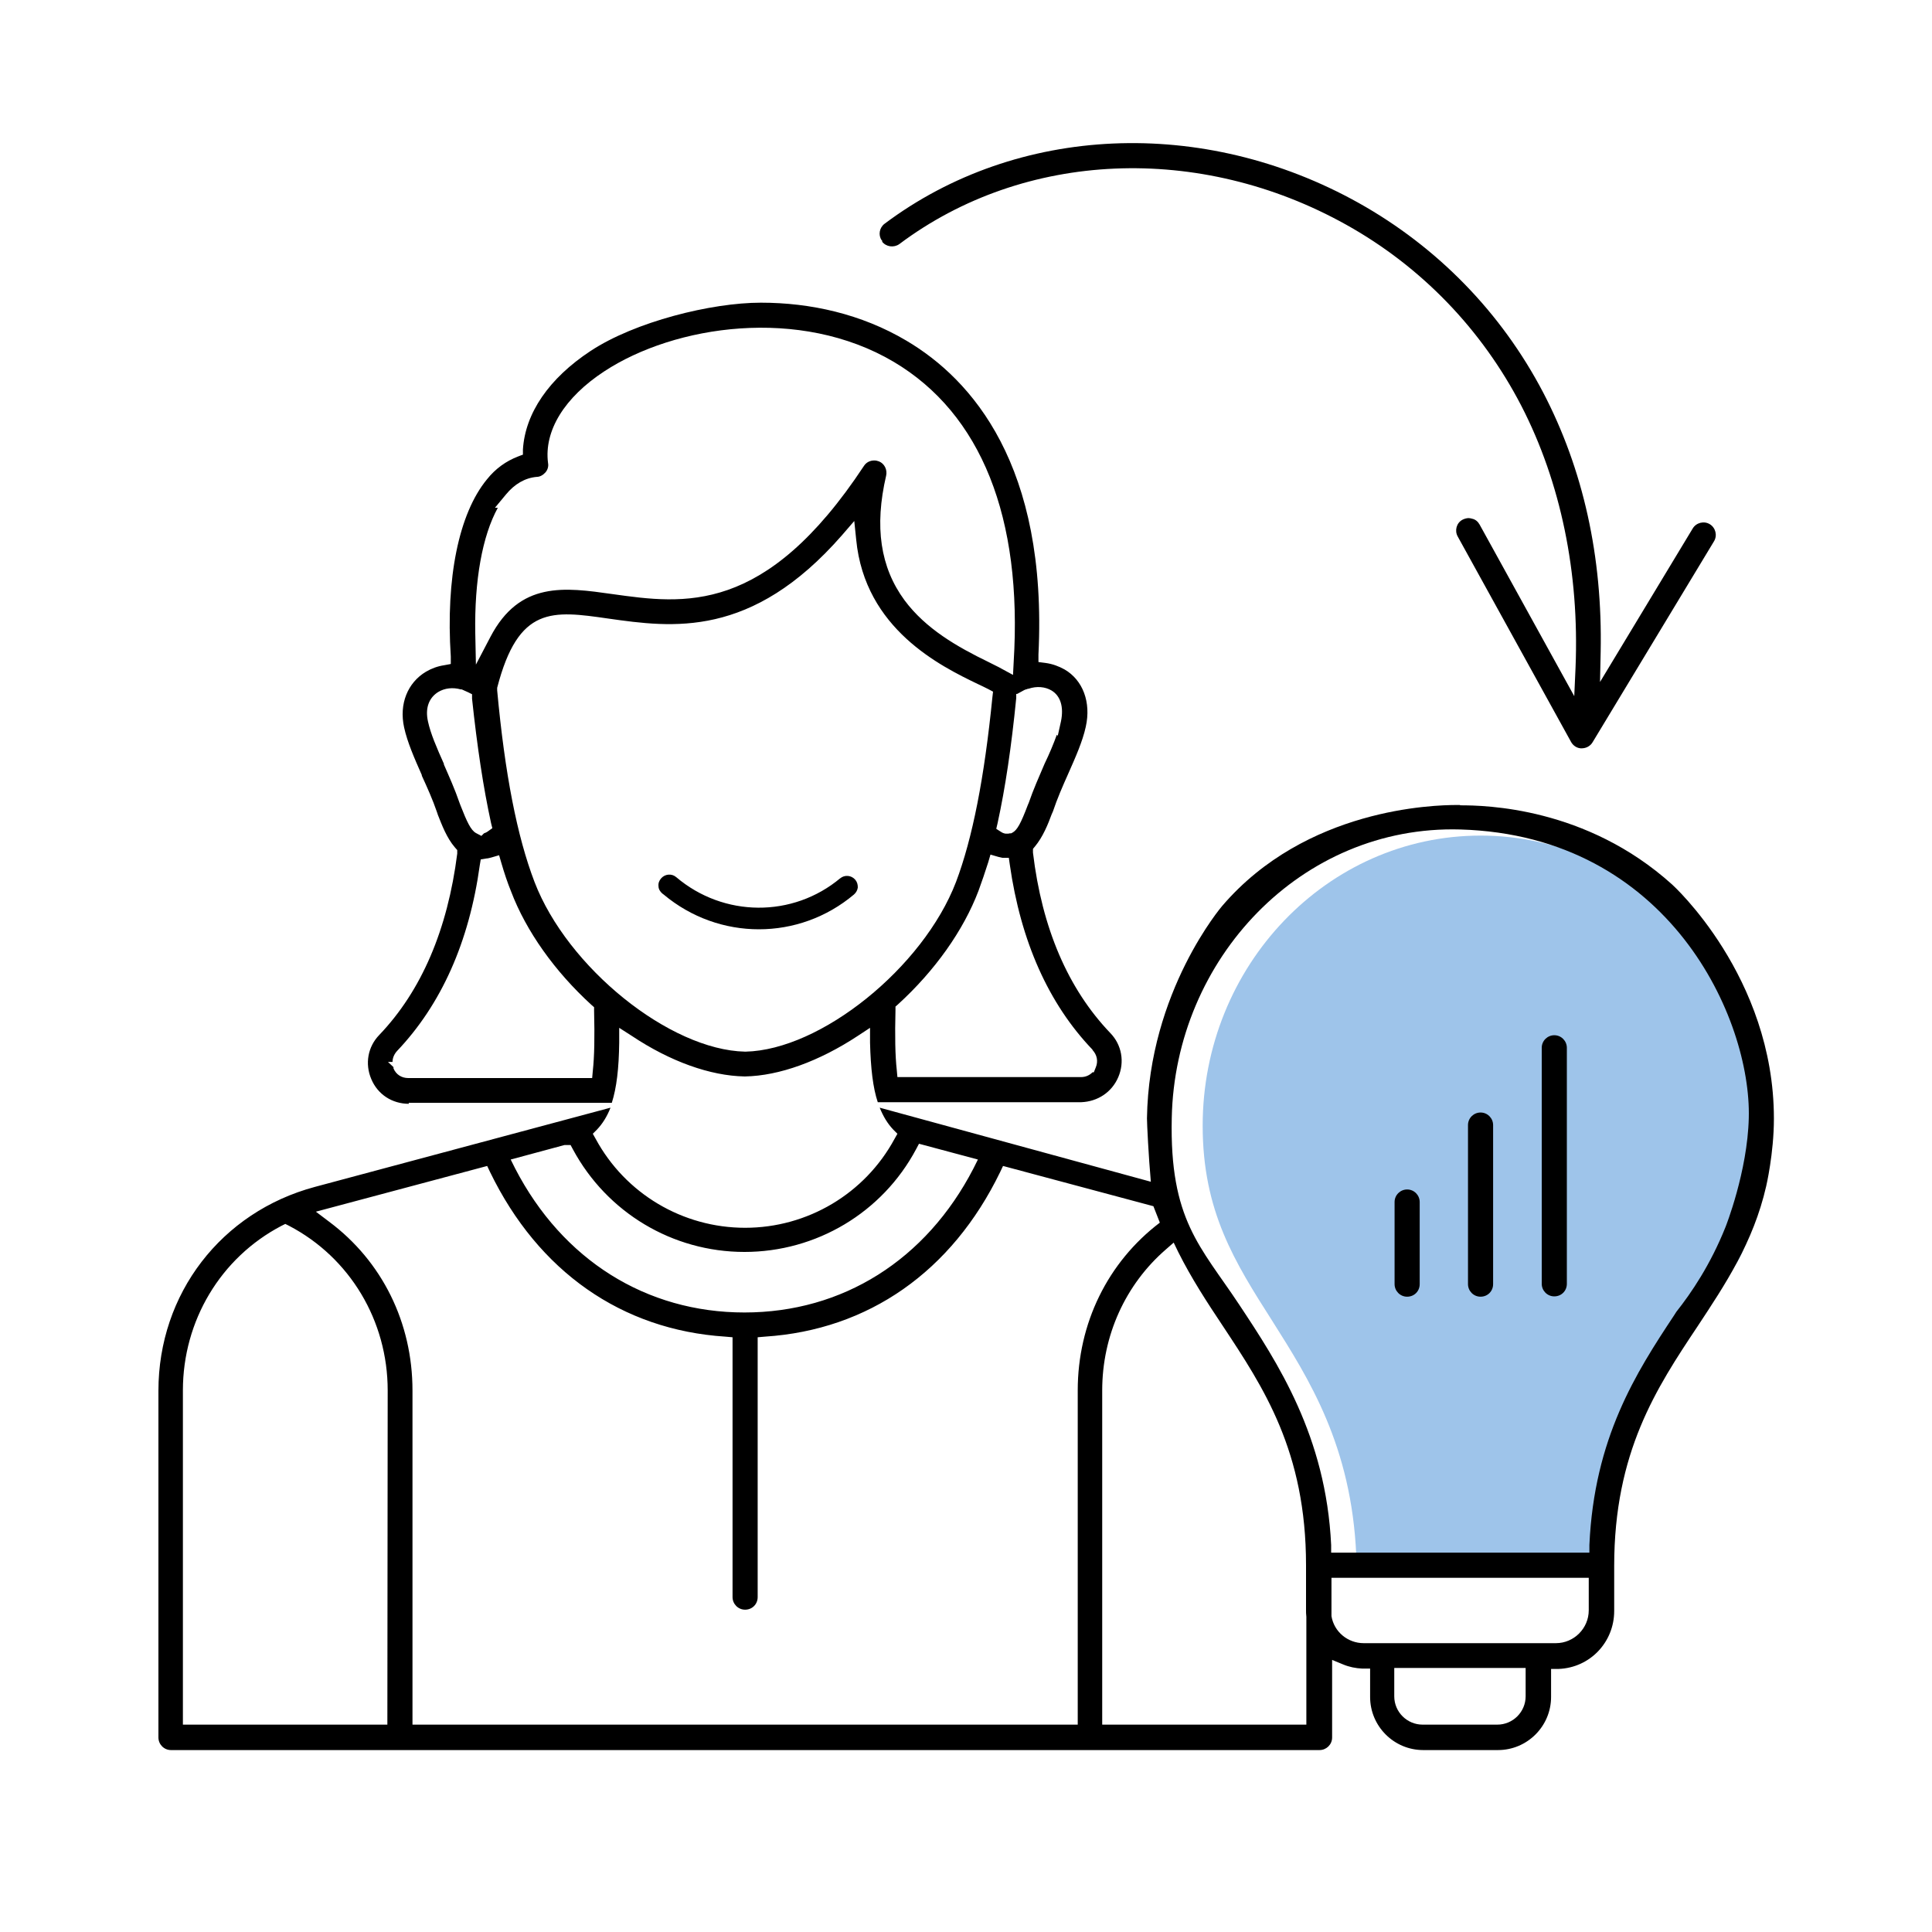 <?xml version="1.0" encoding="utf-8"?>
<!-- Generator: Adobe Illustrator 27.6.0, SVG Export Plug-In . SVG Version: 6.00 Build 0)  -->
<svg version="1.1" id="Layer_1" xmlns="http://www.w3.org/2000/svg" xmlns:xlink="http://www.w3.org/1999/xlink" x="0px" y="0px"
	 viewBox="0 0 600 600" style="enable-background:new 0 0 600 600;" xml:space="preserve">
<style type="text/css">
	.st0{display:none;}
	.st1{display:inline;}
	.st2{fill:#9EC4EA;}
	.st3{fill:none;stroke:#000000;stroke-miterlimit:10;}
	.st4{fill:#231F20;}
	.st5{fill-rule:evenodd;clip-rule:evenodd;}
	.st6{fill:#FFFFFF;}
	.st7{stroke:#231F20;stroke-miterlimit:10;}
	.st8{display:inline;fill:#FFFFFF;}
	.st9{display:inline;fill:#231F20;}
</style>
<g id="Interne" class="st0">
	<g class="st1">
		<path class="st2" d="M541.8,62.9c-0.9-17-12.5-26.5-16-28.9S505,30.8,505,30.8L85.8,31.3l-21.4,9.5L50.9,63.9v164
			c0,7.9,7,22.6,19.3,24.8c18.4,3.2,52.7,1.3,52.7,1.3l-2.7,64.1c0,0,57.9-49.1,65.8-56.7s15.3-6.5,15.3-6.5l196.6,1.5l73,63.7
			c0,0-1.1-56-1.1-61.2s11.2-4,14.4-3.7c0.9,0.1,1.9,0.1,2.8,0.2c5.9,0.2,24.4,0.7,28.4-0.1c10.7-2.2,15.8-5,19.6-11.2
			c0.9-1.5,1.8-3.1,2.6-4.7c3.1-6.2,4.2-14.2,4.2-21.1C542,185.6,542.6,77.4,541.8,62.9L541.8,62.9L541.8,62.9z M159.1,180.5
			c-20.8,2.2-38.2-15.2-36-36c1.6-15.1,13.8-27.3,28.9-28.9c20.8-2.2,38.2,15.2,36,36C186.4,166.7,174.2,178.9,159.1,180.5z
			 M303.5,180.5c-20.8,2.2-38.2-15.2-36-36c1.6-15.1,13.8-27.3,28.9-28.9c20.8-2.2,38.2,15.2,36,36
			C330.9,166.7,318.7,178.9,303.5,180.5z M448.3,180.5c-20.8,2.2-38.2-15.2-36-36c1.6-15.1,13.8-27.3,28.9-28.9
			c20.8-2.2,38.2,15.2,36,36C475.6,166.7,463.4,178.9,448.3,180.5z"/>
		<g>
			<path d="M296.3,182.1c22,2.3,40.5-16.2,38.1-38.2c-1.7-16-14.6-28.9-30.6-30.6c-22-2.3-40.5,16.2-38.1,38.2
				C267.3,167.6,280.2,180.4,296.3,182.1L296.3,182.1L296.3,182.1z M297.7,119.2c17.6-1.4,32.3,13.3,30.9,30.9
				c-1.1,13.9-12.3,25.1-26.2,26.2c-17.6,1.4-32.3-13.3-30.9-30.9C272.6,131.5,283.8,120.3,297.7,119.2z"/>
			<path class="st3" d="M222.2,571.6"/>
			<path d="M224.5,568.1l-0.2-0.8c-5.2-23-18.2-43.8-36.6-58.8c-18.9-15.4-42.7-23.8-67.1-23.8s-48.2,8.5-67.1,23.8
				c-18.6,15.1-31.7,36.3-36.8,59.6l-0.4,2.3c-0.2,1.6,1,3,2.6,3h204.4c1.1,0,1.9-1,1.7-2L224.5,568.1L224.5,568.1L224.5,568.1z
				 M24.1,567.5c-0.7,0-1.3-0.7-1.1-1.4c10.6-43.8,51.4-75.5,97.7-75.5s86.7,31.4,97.5,74.8c0.3,1.1-0.6,2.1-1.6,2.1L24.1,567.5
				L24.1,567.5z"/>
			<path d="M583,568.1l-0.2-0.8c-5.2-23-18.2-43.8-36.6-58.8c-18.9-15.4-42.7-23.8-67.1-23.8s-48.2,8.5-67.1,23.8
				c-18.6,15.1-31.7,36.3-36.8,59.6l-0.4,2.3c-0.2,1.6,1,3,2.6,3H582c1.1,0,1.9-1,1.7-2L583,568.1z M382.6,567.5
				c-0.7,0-1.3-0.7-1.1-1.4c10.6-43.8,51.4-75.5,97.7-75.5s86.7,31.4,97.5,74.8c0.3,1.1-0.6,2.1-1.6,2.1L382.6,567.5L382.6,567.5z"
				/>
			<path d="M483.9,363.2c-31.2-2.8-57.3,23.3-54.5,54.5c2.1,23.9,21.4,43.2,45.3,45.3c31.2,2.8,57.3-23.3,54.5-54.5
				C527.1,384.6,507.8,365.3,483.9,363.2L483.9,363.2L483.9,363.2z M483.4,457c-27.5,2.4-50.5-20.5-48-48
				c1.9-21.1,18.9-38.1,39.9-40c27.5-2.5,50.5,20.5,48,48C521.4,438.2,504.5,455.2,483.4,457z"/>
			<path d="M448.5,113.4c-22-2.3-40.5,16.1-38.1,38.1c1.7,16,14.6,28.9,30.6,30.6c22,2.3,40.5-16.1,38.1-38.1
				C477.4,128,464.5,115.1,448.5,113.4z M446.6,176.3c-16.6,1-30.5-12.2-30.5-28.6s12.9-28.6,28.6-28.6s29.6,13.9,28.6,30.5
				C472.4,163.8,460.8,175.4,446.6,176.3z"/>
			<path d="M159,113.4c-22-2.3-40.5,16.1-38.1,38.1c1.7,16,14.6,28.9,30.6,30.6c22,2.3,40.5-16.1,38.1-38.1
				C187.9,128,175,115.1,159,113.4z M157.1,176.3c-16.6,1-30.5-12.2-30.5-28.6s12.9-28.6,28.6-28.6s29.6,13.9,28.6,30.5
				C182.9,163.8,171.3,175.4,157.1,176.3L157.1,176.3L157.1,176.3z"/>
			<path d="M116.1,463c31.2,2.8,57.3-23.3,54.5-54.5c-2.1-23.9-21.4-43.2-45.3-45.3C94,360.4,68,386.4,70.8,417.6
				C72.9,441.6,92.2,460.8,116.1,463z M116.6,369.1c27.5-2.5,50.5,20.5,48,48c-1.9,21.1-18.9,38.1-39.9,39.9
				c-27.5,2.5-50.5-20.5-48-48C78.6,387.9,95.5,371,116.6,369.1z"/>
			<path d="M510,28.3H90c-24.1,0-43.6,19.5-43.6,43.6v151.7c0,11.6,4.5,22.6,12.8,30.8c8.2,8.2,19.2,12.8,30.8,12.8h27.7v61.3
				c0,0.7,0.2,1.4,0.6,1.9c1.1,1.4,3,1.5,4.3,0.4l74.9-63.7h205l74.9,63.7c0.9,0.7,2.2,0.9,3.2,0.4c1.1-0.5,1.7-1.5,1.7-2.7v-61.4
				H510c24.1,0,43.6-19.5,43.6-43.6V71.9C553.6,47.8,534.1,28.3,510,28.3L510,28.3L510,28.3z M547.6,223.6
				c0,20.8-16.9,37.6-37.6,37.6h-30.6c-1.6,0-3,1.3-3,3v57.9l-70.9-60.2c-0.5-0.5-1.2-0.7-1.9-0.7H196.4c-0.7,0-1.4,0.3-1.9,0.7
				l-70.9,60.2v-57.9c0-1.6-1.3-3-3-3H90c-20.8,0-37.6-16.9-37.6-37.6V71.9c0-20.8,16.9-37.6,37.6-37.6h420
				c20.8,0,37.6,16.9,37.6,37.6V223.6z"/>
		</g>
	</g>
</g>
<g id="Finanz" class="st0">
	<g class="st1">
		<g>
			<path class="st2" d="M289.7,187.7c22.9,3.7,42-18.8,42-42s-10.8-31.3-34-31.3s-33.9,12.3-38.5,34.8
				C254.6,171.9,267.6,184.1,289.7,187.7z"/>
			<path class="st2" d="M123.7,313.9c0-7.6,5.3-17.5,11.9-21.8c28.6-18.5,66.3-0.2,66.3,25.6v128.5l47.5,0.8V313.9
				c0-7.6,5.3-17.5,11.9-21.8c28.6-18.5,67,0.6,67,26.4V447h50.8V313.9c0-7.6,5.3-17.5,11.9-21.8c28.6-18.5,66.5,0.6,66.5,26.4V447
				H508V247.5H81.3v199.6h42.4L123.7,313.9L123.7,313.9L123.7,313.9z"/>
			<path class="st2" d="M561,500.5H29.8c-5.7,0-10.4,4.7-10.4,10.4v18.3c0,5.7,4.7,10.4,10.4,10.4H561c5.7,0,10.4-4.7,10.4-10.4
				v-18.3C571.4,505.1,566.8,500.5,561,500.5L561,500.5L561,500.5z"/>
		</g>
		<g>
			<path class="st4" d="M297.7,195.7c23.3,0,42.2-18.9,42.2-42.2s-4.3-21.8-12.2-29.8c-8-8-18.6-12.4-30-12.4
				c-23.3,0-42.2,18.9-42.2,42.2S274.4,195.7,297.7,195.7z M261.5,153.5c0-20,16.2-36.2,36.2-36.2s36.2,16.2,36.2,36.2
				s-3.7,18.7-10.5,25.5c-6.9,6.9-16,10.7-25.7,10.7C277.7,189.7,261.5,173.5,261.5,153.5z"/>
			<path class="st4" d="M287.1,168.4c3.1,3.6,7.5,5.6,12.5,5.6s8-1.8,9.2-2.6l0.6-0.4l-1.5-5.5l-1.1,0.5c-2.2,1.1-4.5,1.7-6.7,1.7
				s-5.5-1.1-7.5-3.1c-1.3-1.4-2.2-3.4-2.7-5.9h16.2v-4.8h-16.8c0-0.4,0-0.8,0.1-1.2v-0.2h16.7v-4.9h-15.9c0.6-2.5,1.6-4.4,3-5.7
				c1.9-1.9,4.1-2.9,6.9-2.9s5.4,1.1,6,1.5l1.1,0.6l1.8-5.7l-0.7-0.4c-1.3-0.8-4.2-2-8.2-2s-8.9,1.7-12.2,5.1
				c-2.5,2.6-4.1,5.8-4.8,9.5h-4v4.9h3.3v1.5h-3.3v4.8h3.7C283.4,162.6,284.9,165.9,287.1,168.4L287.1,168.4L287.1,168.4z"/>
			<path class="st4" d="M570.4,497.5h-24.3V451h-28.9V250.5h35.4c5.5,0,10.2-3.4,12-8.6c1.8-5.1,0.2-10.7-4.1-14.1L307.9,29.9
				c-4.5-3.6-11.1-3.6-15.6,0L39.7,227.8c-4.4,3.4-6,8.9-4.1,14.1c1.8,5.2,6.6,8.6,12,8.6h30.7V451H57.7v46.5H29.8
				c-7.4,0-13.4,6-13.4,13.4v25.7c0,7.4,6,13.4,13.4,13.4h540.5c7.4,0,13.4-6,13.4-13.4v-25.7C583.7,503.5,577.7,497.5,570.4,497.5
				L570.4,497.5L570.4,497.5z M47.6,244.5c-3.5,0-5.6-2.3-6.4-4.5c-0.8-2.2-0.6-5.3,2.2-7.5L296,34.7c2.4-1.9,5.8-1.9,8.3,0
				l252.5,197.9c2.8,2.2,3,5.3,2.2,7.5c-0.4,1.1-2,4.5-6.4,4.5h-504C48.6,244.5,47.6,244.6,47.6,244.5L47.6,244.5L47.6,244.5z
				 M439.7,287.4c-13.2-7-28.8-5.6-42.6,3.8c-7.2,4.8-13,16.1-13,25V451h-52V321c0-14.1-7.8-26.9-20.2-33.6
				c-13.3-7-28.8-5.6-42.6,3.8c-7.2,4.8-13,16.1-13,25V451h-51.9V321c0-14.1-7.8-26.9-20.2-33.6c-13.3-7-28.8-5.6-42.6,3.8
				c-7.2,4.8-13,16.1-13,25V451H84.3V250.5h426.9V451h-51.3V321C459.9,306.9,452.1,294.1,439.7,287.4z M390.1,316.2
				c0-6.9,4.9-16.3,10.5-20.1c12-8.1,25.3-9.3,36.5-3.4c10.5,5.5,17,16.3,17,28.2V451h-64V316.2z M262.3,316.2
				c0-6.9,4.9-16.3,10.5-20.1c12-8.1,25.3-9.3,36.5-3.4c10.5,5.5,17,16.3,17,28.2V451h-63.9V316.2H262.3z M134.5,316.2
				c0-6.9,4.9-16.3,10.5-20.1c12-8.1,25.3-9.3,36.5-3.4c10.5,5.5,17,16.3,17,28.2V451h-63.9V316.2H134.5z M540.1,457v40.5H63.7V457
				H540.1z M577.8,510.9v24.7l0,0v1c0,4.1-3.3,7.4-7.4,7.4H29.8c-4.1,0-7.4-3.3-7.4-7.4v-25.7c0-4.1,3.3-7.4,7.4-7.4h540.6
				C574.5,503.5,577.8,506.8,577.8,510.9L577.8,510.9L577.8,510.9z"/>
		</g>
	</g>
</g>
<g id="Grunderinnen" class="st0">
	<g class="st1">
		<path class="st2" d="M203.7,309c-0.7,0-1.3-0.7-1.1-1.4c10.4-43.8,50.6-75.5,96.1-75.5s85.3,31.4,96,74.8c0.3,1.1-0.5,2.1-1.6,2.1
			L203.7,309L203.7,309L203.7,309z"/>
		<path class="st2" d="M295.4,113.7c27-2.4,49.6,19.8,47.2,46.3c-1.8,20.3-18.5,36.7-39.3,38.5c-27,2.4-49.6-19.8-47.2-46.3
			C258,131.9,274.7,115.5,295.4,113.7z"/>
		<rect x="221.7" y="419.7" class="st2" width="150.4" height="32.9"/>
		<path class="st2" d="M361.6,491.1h-136v-31.3H372v20.9C372,486.5,367.4,491.1,361.6,491.1z"/>
		<path class="st2" d="M341.4,537.6H251c-4.8,0-8.6-3.9-8.6-8.6v-30.6h109.5v28.8C351.8,532.9,347.2,537.6,341.4,537.6L341.4,537.6
			L341.4,537.6z"/>
		<g>
			<path d="M542,225.5c1.8,0,3.3-1.5,3.3-3.3s-1.5-3.3-3.3-3.3h-40.5c-1.8,0-3.2,1.5-3.3,3.3c0,1.8,1.5,3.2,3.3,3.2H542V225.5z"/>
			<path d="M499.2,163.8c0.6,0.6,1.5,1,2.4,0.9h0.2c0.8,0,1.4-0.2,2-0.6l0.3-0.3l28.7-28.6c0.6-0.6,1-1.4,1-2.3s-0.3-1.7-1-2.3
				c-1.3-1.3-3.4-1.3-4.7,0l-28.8,28.6C497.9,160.5,497.9,162.5,499.2,163.8L499.2,163.8L499.2,163.8z"/>
			<path d="M532.9,313c0.5-1.2,0.3-2.7-0.7-3.6l-28.4-28.6c-1.2-1.3-3.4-1.3-4.6,0l-0.7,0.7c-0.3,0.5-0.5,1-0.5,1.6
				c0,0.9,0.3,1.7,0.9,2.4l28.6,28.6c0.6,0.6,1.5,1,2.3,1l0,0C531.2,315,532.4,314.2,532.9,313L532.9,313L532.9,313z"/>
			<path d="M361.6,501.2l2.8-0.2c10.7-0.8,19.1-9.7,19.1-20.4v-61c0-19.1,7.4-37.1,21-50.6l14.9-14.9c34-32,54.1-77,55.1-123.5
				c1-46.6-17.1-92.4-49.7-125.7s-78-52.4-124.6-52.4s-92,19.1-124.6,52.4s-50.7,79.1-49.7,125.7s21,91.5,55,123.4l3.5,3.3h-0.2
				c0,0.1,12.2,11.2,12.2,11.2c14.6,13.5,22.9,32.6,22.9,52.4v59.4c0,9.9,7.1,18.3,16.8,20.2l2.5,0.5v24.5c0,6,2.3,11.6,6.6,15.7
				c4.2,4.2,10,6.5,15.9,6.4h78c5.9,0,11.7-2.2,15.9-6.4c4.3-4.2,6.6-9.8,6.6-15.8L361.6,501.2L361.6,501.2L361.6,501.2z
				 M376.9,456.2H225.8v-31.8h151.1V456.2L376.9,456.2z M225.5,415.1c-1.4-19.5-10-37.6-24.2-51.1l-15.8-14.7
				c-33.7-31.6-53-76.2-53-122.4s19.2-90.6,52.8-122.2l-0.2-0.3l1.7-1.6h0.1C217.6,74.5,257.4,59,299.3,59h11.6
				c44,2.9,84.4,22.5,113.9,55.3s44.7,75.2,42.8,119.2c-1.8,44-20.5,84.9-52.6,115.1l-15.1,15.7c-13.6,13.6-21.6,31.6-22.7,50.7
				l-0.2,2.8H225.7L225.5,415.1L225.5,415.1L225.5,415.1z M355,526.1c-0.3,8.8-7.3,15.6-16,15.6h-78c-8.8,0-16-7.2-16-16v-24.1h110
				V526.1z M354.6,494.7h0.1c0-0.1-114.9-0.1-114.9-0.1c-7.7-0.1-14-6.4-14-14v-17.8h151.1v17.8c0,7.7-6.3,14-14,14h-8.3
				L354.6,494.7z"/>
			<path d="M54.7,222.2c0,1.8,1.5,3.3,3.3,3.3h40.5c1.8,0,3.3-1.5,3.3-3.3s-1.5-3.3-3.3-3.3H58C56.2,219,54.7,220.4,54.7,222.2z"/>
			<path d="M100.8,285.3c1.3-1.3,1.3-3.4,0-4.6l0,0c-0.6-0.6-1.4-1-2.3-1s-1.7,0.4-2.3,1l-29,28.8c-0.6,0.6-0.9,1.4-0.9,2.3
				s0.3,1.7,1,2.3c1.3,1.3,3.4,1.3,4.7,0L100.8,285.3L100.8,285.3L100.8,285.3z"/>
			<path d="M72.5,130.6c-1.3-1.3-3.4-1.3-4.8,0c-1.2,1.2-1.2,3.3,0,4.6l29.1,29.2c0.5,0.3,1.1,0.4,1.7,0.4h0.2c0.8,0,1.7-0.3,2.3-1
				c1.3-1.3,1.3-3.3,0-4.6L72.5,130.6L72.5,130.6L72.5,130.6z"/>
		</g>
		<path d="M407.1,312.7l-0.2-0.8c-5.2-23-18.2-43.8-36.6-58.8c-18.9-15.4-42.7-23.8-67.1-23.8s-48.2,8.5-67.1,23.8
			c-18.6,15.1-31.7,36.3-36.8,59.6l-0.4,2.3c-0.2,1.6,1,3,2.6,3h204.4c1.1,0,1.9-1,1.7-2L407.1,312.7L407.1,312.7L407.1,312.7z
			 M206.7,312.2c-0.7,0-1.3-0.7-1.1-1.4c10.6-43.8,51.4-75.5,97.7-75.5s86.7,31.4,97.5,74.8c0.3,1.1-0.6,2.1-1.6,2.1L206.7,312.2
			L206.7,312.2L206.7,312.2z"/>
		<path d="M298.7,207.6c31.2,2.8,57.3-23.3,54.5-54.5c-2.1-23.9-21.4-43.2-45.3-45.3c-31.2-2.8-57.3,23.3-54.5,54.5
			C255.5,186.2,274.8,205.5,298.7,207.6z M299.3,113.7c27.5-2.5,50.5,20.5,48,48c-1.9,21.1-18.9,38.1-39.9,39.9
			c-27.5,2.5-50.5-20.5-48-48C261.2,132.6,278.2,115.6,299.3,113.7z"/>
	</g>
</g>
<g id="Digital_Kommunikation" class="st0">
	<g class="st1">
		<path class="st2" d="M505.4,303.1H30.8V75.8c0-9.3,7.5-16.8,16.8-16.8h474.1v227.7C521.7,295.7,514.4,303.1,505.4,303.1
			L505.4,303.1L505.4,303.1z"/>
		<path class="st5" d="M510.2,375.1c16.1,0,29.7-13.6,29.7-29.7V83.6c0-16.1-13.6-29.7-29.7-29.7h-456c-16.7,0-29.7,13.1-29.7,29.7
			v230.6l0,0v31.1c0,16.1,13.6,29.7,29.7,29.7h181.9v77.5h-61.3c-1.3,0-4.2,0.3-4.2,3.2v44c0,2.9,1.3,4.2,4.2,4.2h214.7
			c2.8,0,3.2-2.9,3.2-4.2v-44c0-1.9-1.3-3.2-3.2-3.2h-61.3V375L510.2,375.1L510.2,375.1z M30.8,83.6c0-12.1,10.7-22.4,23.4-22.4h456
			c12.4,0,22.4,10,22.4,22.4v227.9H30.8V83.6z M386.4,460v36.6H178V460H386.4z M243.5,452.6v-77.5H321v77.5H243.5z M324.4,367.8
			H54.3c-12.7,0-23.4-10.3-23.4-22.4v-26.5h501.8v26.5c0,12.4-10,22.4-22.4,22.4H324.4L324.4,367.8z"/>
	</g>
	<g class="st1">
		<path class="st6" d="M531,268.7h-78.2c-14.2,0-25.8,11.5-25.8,25.8v0.5h130.2C557.2,280.4,545.5,268.7,531,268.7z"/>
		<g>
			<rect x="427.9" y="294.9" class="st2" width="118.4" height="173.5"/>
			<g>
				<path class="st7" d="M526.4,264.1h-68.9c-19,0-34.4,15.4-34.4,34.4v171.1c0,19,15.4,34.4,34.4,34.4h68.9
					c19,0,34.4-15.4,34.4-34.4V298.5C560.8,279.5,545.4,264.1,526.4,264.1z M554.9,479.5c-3.3,11.3-13.8,19.6-26.1,19.6h-73.6
					c-12.4,0-22.8-8.3-26.1-19.6c-0.4-1.5,0.7-3.1,2.3-3.1h121.3C554.2,476.5,555.4,478,554.9,479.5z M556,299.7v169.6
					c0,1.3-1.1,2.4-2.4,2.4H430.3c-1.3,0-2.4-1.1-2.4-2.4V299.7c0-1.3,1.1-2.4,2.4-2.4h123.3C554.9,297.3,556,298.4,556,299.7z
					 M552.9,292.5H431.1c-1.6,0-2.7-1.5-2.3-3c2.9-11.8,13.6-20.6,26.4-20.6h73.6c12.7,0,23.4,8.8,26.4,20.6
					C555.5,291,554.4,292.5,552.9,292.5L552.9,292.5L552.9,292.5z"/>
				<path class="st7" d="M501.7,485.6h-20.2c-1.3,0-2.4,1.1-2.4,2.4s1.1,2.4,2.4,2.4h20.2c1.3,0,2.4-1.1,2.4-2.4
					S503.1,485.6,501.7,485.6z"/>
				<path class="st7" d="M543.2,252.4c-1.3,0-2.3,1-2.3,2.3s1,2.3,2.3,2.3c14.2,0,25.8,11.6,25.8,25.8s1,2.3,2.3,2.3s2.3-1,2.3-2.3
					C573.6,265.9,559.9,252.4,543.2,252.4L543.2,252.4L543.2,252.4z"/>
				<path class="st7" d="M550.3,238.6c-1.3,0-2.3,1-2.3,2.3s1,2.3,2.3,2.3c17.9,0,32.4,14.5,32.4,32.4s1,2.3,2.3,2.3s2.3-1,2.3-2.3
					C587.3,255.2,570.7,238.6,550.3,238.6z"/>
			</g>
		</g>
	</g>
	<path class="st8" d="M186.6,113.5c0-3.2,1.3-6.3,3.6-8.6c2.3-2.3,5.4-3.6,8.6-3.6h161.8c3.2,0,6.3,1.3,8.6,3.6
		c2.3,2.3,3.6,5.4,3.6,8.6v101.1c0,3.2-1.3,6.3-3.6,8.6c-2.3,2.3-5.4,3.6-8.6,3.6h-39.4c-0.7,0-1.3,0.3-1.7,0.7
		c-0.5,0.5-0.7,1.1-0.7,1.7l0,0V264l-37-36.5c-0.5-0.5-1.1-0.7-1.7-0.7h-81.2c-3.2,0-6.3-1.3-8.6-3.6s-3.6-5.4-3.6-8.6L186.6,113.5
		L186.6,113.5L186.6,113.5z"/>
	<path class="st8" d="M526.9,395.9c0,1.4-0.6,2.7-1.6,3.7s-2.4,1.5-3.8,1.5h-35.8c-0.3,0-0.6,0.1-0.8,0.3l-16.3,15.7v-15l0,0
		c0-0.3-0.1-0.6-0.3-0.8s-0.5-0.3-0.8-0.3h-17.4c-1.4,0-2.8-0.6-3.8-1.5c-1-1-1.6-2.3-1.6-3.7v-43.6c0-1.4,0.6-2.7,1.6-3.7
		s2.4-1.5,3.8-1.5h71.3c1.4,0,2.8,0.6,3.8,1.5c1,1,1.6,2.3,1.6,3.7L526.9,395.9L526.9,395.9L526.9,395.9z"/>
	<path class="st9" d="M531,345.4c-1.7-1.7-3.9-2.6-6.3-2.6h-75.1c-2.4,0-4.6,0.9-6.3,2.6c-1.7,1.7-2.6,3.9-2.6,6.3v46.8
		c0,2.4,0.9,4.6,2.6,6.3c1.7,1.7,3.9,2.6,6.3,2.6h16.2V424c0,0.6,0.2,1.1,0.6,1.5s0.9,0.6,1.5,0.6l0,0c0.6,0,1.1-0.2,1.5-0.6
		l18.5-18.2h36.8c2.4,0,4.6-0.9,6.3-2.6s2.6-3.9,2.6-6.3v-46.8C533.6,349.3,532.7,347.1,531,345.4L531,345.4L531,345.4z
		 M469.4,403.7c-0.4-0.4-1-0.6-1.5-0.6h-18.3c-1.2,0-2.4-0.5-3.3-1.4s-1.4-2-1.4-3.3v-46.8c0-1.2,0.5-2.4,1.4-3.3s2-1.4,3.3-1.4
		h75.1c1.2,0,2.4,0.5,3.3,1.4s1.4,2,1.4,3.3v46.8c0,1.2-0.5,2.4-1.4,3.3s-2,1.4-3.3,1.4H487c-0.6,0-1.1,0.2-1.5,0.6L470,418.9v-13.7
		C470,404.7,469.8,404.1,469.4,403.7z"/>
	<path class="st9" d="M377.7,101.5c-3.4-3.4-7.9-5.3-12.7-5.3H199.5c-4.8,0-9.3,1.9-12.7,5.3s-5.3,7.9-5.3,12.7v103.1
		c0,4.8,1.9,9.3,5.3,12.7c3.4,3.4,7.9,5.3,12.7,5.3h81.9l41.2,40.6c0.6,0.6,1.3,0.9,2.1,0.9l0,0c0.8,0,1.6-0.3,2.1-0.9
		c0.6-0.6,0.9-1.3,0.9-2.1v-38.4H365c4.8,0,9.3-1.9,12.7-5.3c3.4-3.4,5.3-7.9,5.3-12.7V114.1C382.9,109.4,381.1,104.9,377.7,101.5z
		 M191.1,105.7c2.2-2.2,5.2-3.5,8.4-3.5H365c3.2,0,6.2,1.2,8.4,3.5c2.2,2.2,3.5,5.2,3.5,8.4v103c0,3.2-1.2,6.2-3.5,8.4
		c-2.2,2.2-5.2,3.5-8.4,3.5h-40.3c-0.8,0-1.6,0.3-2.1,0.9c-0.6,0.6-0.9,1.3-0.9,2.1v34.2l-37-36.4c-0.6-0.6-1.3-0.9-2.1-0.9h-83.1
		c-3.2,0-6.2-1.2-8.4-3.5c-2.2-2.2-3.5-5.2-3.5-8.4V114C187.6,111,188.8,108,191.1,105.7L191.1,105.7L191.1,105.7z"/>
</g>
<g>
	<path class="st2" d="M524.6,410.2l-0.7,1.1c-11.3,17.9-23.9,38.3-25.4,71.7v2.4h-77.3V483c-1.5-34-14.6-54.6-26.1-72.8
		c-11.6-18.2-21.6-34-21.6-60.6c0-49.7,38.7-90.1,86.3-90.1s86.3,40.4,86.3,90.1s-10,42.4-21.6,60.6H524.6z"/>
	<g>
		<path d="M482.7,321.5c-2.1,0-3.9,1.7-3.9,3.9v73.3c0,2.1,1.7,3.9,3.9,3.9s3.9-1.7,3.9-3.9v-73.3
			C486.6,323.3,484.9,321.5,482.7,321.5L482.7,321.5z"/>
		<path d="M459.8,345.5c-2.1,0-3.9,1.7-3.9,3.9v49.4c0,2.1,1.7,3.9,3.9,3.9s3.9-1.7,3.9-3.9v-49.4
			C463.7,347.3,462,345.5,459.8,345.5z"/>
		<path d="M273.2,344c1.1,2.7,2.4,4.9,4.2,6.8l1.3,1.3l-0.9,1.6c-9.2,17-27,27.6-46.4,27.6s-37.2-10.6-46.4-27.6l-0.9-1.6l1.3-1.3
			c1.7-1.8,3.1-4,4.2-6.8l-91.8,24.6c-29.1,7.8-48.6,33.2-48.6,63.3v107.7c0,2.1,1.7,3.9,3.9,3.9h356.7c2.1,0,3.9-1.7,3.9-3.9v-24.1
			l3.4,1.4c1.9,0.8,3.9,1.2,6,1.3h2.4v8.8c0,9.1,7.4,16.5,16.5,16.5h23.2c9.1,0,16.5-7.4,16.5-16.5v-8.7h2.4
			c9.7-0.4,17.2-8.3,17.2-18v-14c0-35.3,13.1-55.2,25.9-74.4c8.5-12.9,17.3-26,21.3-43.5l0,0c0,0,2.4-10.2,2.4-21
			c0-44.2-31.6-72.7-31.6-72.7c-26.7-24.1-58.2-24.6-65.8-24.6l-0.1-0.1h-1c-7.1,0-46.8,1-72.8,31.3c0,0-22.8,26.5-23.4,66
			c0,1.6,0.5,11.9,1.2,19.7 M175.4,355.6h1.8l0.7,1.3c10.6,19.7,31,31.9,53.3,31.9s42.8-12.2,53.3-31.9l0.9-1.7l18.3,4.9l-1.4,2.8
			c-14.7,28.4-40.6,44.7-71.1,44.7s-56.5-16.3-71.2-44.7l-1.4-2.8l16.7-4.5L175.4,355.6L175.4,355.6z M120.3,535.6H56.8V431.8
			c0-21.6,11.7-41.2,30.6-51.1l1.2-0.6l1.2,0.6c18.9,9.9,30.6,29.5,30.6,51.1L120.3,535.6L120.3,535.6L120.3,535.6z M360.2,379.7
			C344,392,334.7,411,334.7,431.8v103.8h-0.1h0H128.1V431.8c0-21-9.4-40.1-25.9-52.4l-4.1-3.1l53.2-14.2l0.9,1.9
			c15,30.9,40.9,49,73,51.1l2.3,0.2V496c0,2.1,1.7,3.9,3.9,3.9s3.9-1.7,3.9-3.9v-80.7l2.3-0.2c32.1-2.1,58-20.2,73-51.1l0.9-1.9
			c16.3,4.4,30.4,8.1,46.7,12.5 M405.8,535.6h-63.5V431.8c0-17,7.2-32.9,19.8-43.8l2.4-2.1l1.4,2.9c4.1,8.2,9,15.7,13.8,22.9
			c12.7,19.2,25.9,39,25.9,74.4v14c0,0.6,0,1.2,0.1,2v33.5H405.8L405.8,535.6z M473.8,526.8c0,4.8-3.9,8.8-8.8,8.8h-23.2
			c-4.8,0-8.8-3.9-8.8-8.8V518h40.8V526.8z M493.4,500.1c0,5.6-4.6,10.2-10.2,10.2h-59.7c-4.9,0-9.2-3.5-10-8.4V490h79.9v10.2l0,0
			L493.4,500.1z M520.6,407.4l-0.7,1.1c-11.8,17.8-24.8,38.1-26.3,71.3v2.4h-80.2v-2.4c-1.6-33.8-16.6-56.6-28.6-74.7
			s-21.6-26.2-20.9-57.9c1-49.4,40.2-91,89.6-89.6c65.1,1.9,90.4,59,89.6,89.6c-0.4,16.7-7.2,33.8-7.2,33.8
			C531.2,392.8,525.2,401.6,520.6,407.4L520.6,407.4z"/>
		<path d="M437,369.4c-2.1,0-3.9,1.7-3.9,3.9v25.5c0,2.1,1.7,3.9,3.9,3.9s3.9-1.7,3.9-3.9v-25.5C440.9,371.2,439.2,369.4,437,369.4z
			"/>
		<path d="M273.9,75c1.3,1.7,3.7,2,5.4,0.8c38.8-29.1,93.3-31.4,138.8-6c23.3,13,42.1,32.5,54.4,56.3c12.2,23.7,18,51.8,16.8,81.2
			l-0.4,8.9l-29.4-53.3c-0.5-0.9-1.3-1.6-2.3-1.8c-0.4-0.1-0.7-0.2-1.1-0.2c-0.6,0-1.3,0.2-1.9,0.5c-1.9,1-2.5,3.4-1.5,5.2
			l35.2,63.8c0.6,1.1,1.7,1.9,3,2h0.3c1.4,0,2.7-0.7,3.4-1.9l37.7-62.4c1.1-1.8,0.5-4.2-1.3-5.3s-4.2-0.5-5.3,1.3l-28.8,47.7
			l0.2-9.3c0.6-29.6-5.4-56.7-17.8-80.5c-13-24.9-32.9-45.3-57.4-59c-48.2-26.9-106-24.4-147.2,6.5c-1.6,1.2-2,3.5-0.9,5.1l0.2,0.2
			V75L273.9,75z"/>
		<path d="M126.9,342.5H190c1.5-4.7,2.2-10.7,2.3-18.7v-4.6l3.9,2.5c12,8,24.4,12.4,35,12.6h0.2c10.6-0.2,23-4.7,35-12.6l3.8-2.5
			v4.6c0.2,8,0.9,14,2.4,18.5h63.2c5.1-0.2,9.5-3.1,11.5-7.8c2-4.7,1.1-10-2.5-13.7c-13.1-13.7-21.2-32.5-24-56v-1.1
			c-0.1,0,0.6-0.8,0.6-0.8c2.5-3,4.1-7,5.2-10l0.4-0.9c1.3-3.9,3-7.8,4.7-11.6c2.3-5.2,4.5-10.1,5.5-14.7c1.7-7.6-0.9-14.5-6.6-17.8
			c-1.8-1-3.7-1.7-5.8-2l-2.3-0.3v-2.3c2.9-58.8-20.7-85.5-41-97.5c-14-8.3-29.8-11.8-45.2-11.8s-39.1,5.9-52.9,15
			c-12.9,8.5-20.3,19.3-21,30.6v1.6c-0.1,0-1.6,0.6-1.6,0.6c-3.6,1.4-6.9,3.7-9.6,7.1c-8.7,10.6-12.8,30.6-11.2,55v2.3
			c0.1,0-2.1,0.4-2.1,0.4c-2,0.3-3.9,1-5.6,2c-5.7,3.4-8.4,10-6.8,17.3c1,4.6,3.2,9.6,5.5,14.8v0.2c1.7,3.7,3.4,7.5,4.7,11.3
			l0.3,0.9c1.2,3,2.7,7.1,5.3,10.1l0.7,0.8v1.1c-3,23.6-11.1,42.6-24.2,56.3c-3.6,3.7-4.5,9-2.5,13.7c2,4.8,6.5,7.7,11.7,7.7
			L126.9,342.5L126.9,342.5z M231.4,326.6L231.4,326.6c-23.4-0.5-55.2-26.1-65.4-52.7c-5.4-14.1-9.2-33.5-11.6-59.5v-0.8
			c6.6-25.5,17.1-24,34.5-21.5c19.8,2.8,44.5,6.3,72.6-25.9l3.8-4.4l0.6,5.8c2.7,27.8,26.3,39.3,37.7,44.8c1.1,0.5,2.3,1.1,3.3,1.6
			l1.5,0.8l-0.2,1.7c-2.5,25.1-6.2,43.9-11.3,57.4c-10.2,26.6-42,52.2-65.4,52.7L231.4,326.6L231.4,326.6z M339.3,326.1
			c1.4,1.5,1.8,3.5,1,5.4l-0.6,1.5h-0.4c-0.9,0.9-2.1,1.5-3.6,1.5h-57l-0.2-2.2c-0.5-4.5-0.6-10.6-0.4-18.6v-1.1l0.8-0.7
			c11.4-10.4,20.3-22.9,25-35.3c1-2.7,2-5.7,3-8.8l0.7-2.4l2.4,0.7c0.4,0.1,0.8,0.2,1.3,0.3h2l0.3,2.1c3.4,23.8,12,43.2,25.7,57.5
			l0,0L339.3,326.1z M315.9,215.5l1.1-0.6c0.4-0.2,0.7-0.4,1.1-0.6l0.5-0.2c0.2,0,0.4-0.1,0.6-0.2h0.2c2.6-0.9,5.2-0.6,7.1,0.5
			c2.9,1.7,3.9,5.2,3,9.6l-1,4.5l-0.3-0.3c-1,2.8-2.3,5.9-3.8,9l0,0c-1.7,4-3.5,8-4.9,12.1l-0.3,0.7c-2.2,5.8-3.3,7.8-4.8,8.6
			l-0.4,0.2h-0.4c-0.1,0-0.3,0.1-0.5,0.1h-0.7c-0.2,0-0.9-0.1-1.6-0.6l-1.4-0.9l0.4-1.7c2.4-11,4.3-23.7,5.8-38.9v-1.3L315.9,215.5
			L315.9,215.5z M154.3,157.7h-0.6l3.4-4.1c2.7-3.3,6-5.2,9.6-5.5c1,0,2-0.6,2.7-1.4c0.7-0.8,1-1.9,0.8-2.9
			c-1.3-10,5.1-20.4,17.5-28.5c21.8-14.3,60.7-20.2,89.9-2.9c27.1,16.1,40,48.3,37.2,93.3l-0.2,3.9l-3.5-1.9
			c-1.2-0.7-2.6-1.3-4.1-2.1c-9.7-4.7-19.5-10.3-26.1-19.2c-7.5-10.2-9.4-22.8-5.7-38.7c0.4-1.8-0.5-3.7-2.2-4.4
			c-0.5-0.2-1-0.3-1.5-0.3c-1.3,0-2.5,0.6-3.2,1.7c-30.7,46.5-55.9,42.9-78.1,39.8c-14.8-2.1-28.8-4.1-37.9,13.3l-4.5,8.6l-0.2-9.7
			c-0.3-16.5,2.2-30.3,7-39L154.3,157.7L154.3,157.7z M137.9,237.3c-2.2-4.9-4.2-9.5-5-13.3c-0.9-4.1,0.3-7.3,3.2-9.1l0,0
			c2-1.2,4.5-1.5,7-0.8h0.3c0.7,0.3,1.3,0.6,2,0.9l1.2,0.6v1.4c1.6,15,3.5,27.6,5.9,38.6l0.4,1.6l-1.4,1c-0.4,0.3-0.9,0.5-1.2,0.6
			l-0.8,0.8l-1.7-0.9c-1.6-0.9-2.8-3.5-4.8-8.6l-0.3-0.8c-1.4-4.1-3.2-8.1-4.9-12L137.9,237.3L137.9,237.3z M121.9,329.8
			c0-1.2,0.5-2.4,1.4-3.4c13.7-14.4,22.4-33.8,25.7-57.7l0.3-1.8l1.8-0.3c0.5,0,1-0.2,1.5-0.3l2.4-0.7l0.7,2.4
			c0.9,3.1,1.9,6.1,3,8.8c4.7,12.4,13.6,24.9,25,35.3l0.8,0.7v1.1c0.2,8.1,0.1,14.2-0.4,18.7l-0.2,2.2h-57.1c-2.1,0-3.8-1.1-4.6-3
			c0-0.1,0-0.3,0-0.4l-1.7-1.6h1.5l0,0L121.9,329.8z"/>
		<path d="M261,272.7c-14.8,12.4-36.3,12.2-51-0.3c-1.4-1.2-3.5-1-4.7,0.4c-0.6,0.7-0.9,1.5-0.8,2.4c0,0.9,0.5,1.7,1.2,2.3l0.4,0.3
			l0,0c17.2,14.4,42,14.4,59.1,0c0.7-0.6,1.1-1.4,1.2-2.2c0-0.9-0.2-1.7-0.8-2.4c-1.2-1.4-3.3-1.6-4.7-0.4L261,272.7L261,272.7z"/>
	</g>
	<path d="M357.4,362.8"/>
</g>
</svg>
